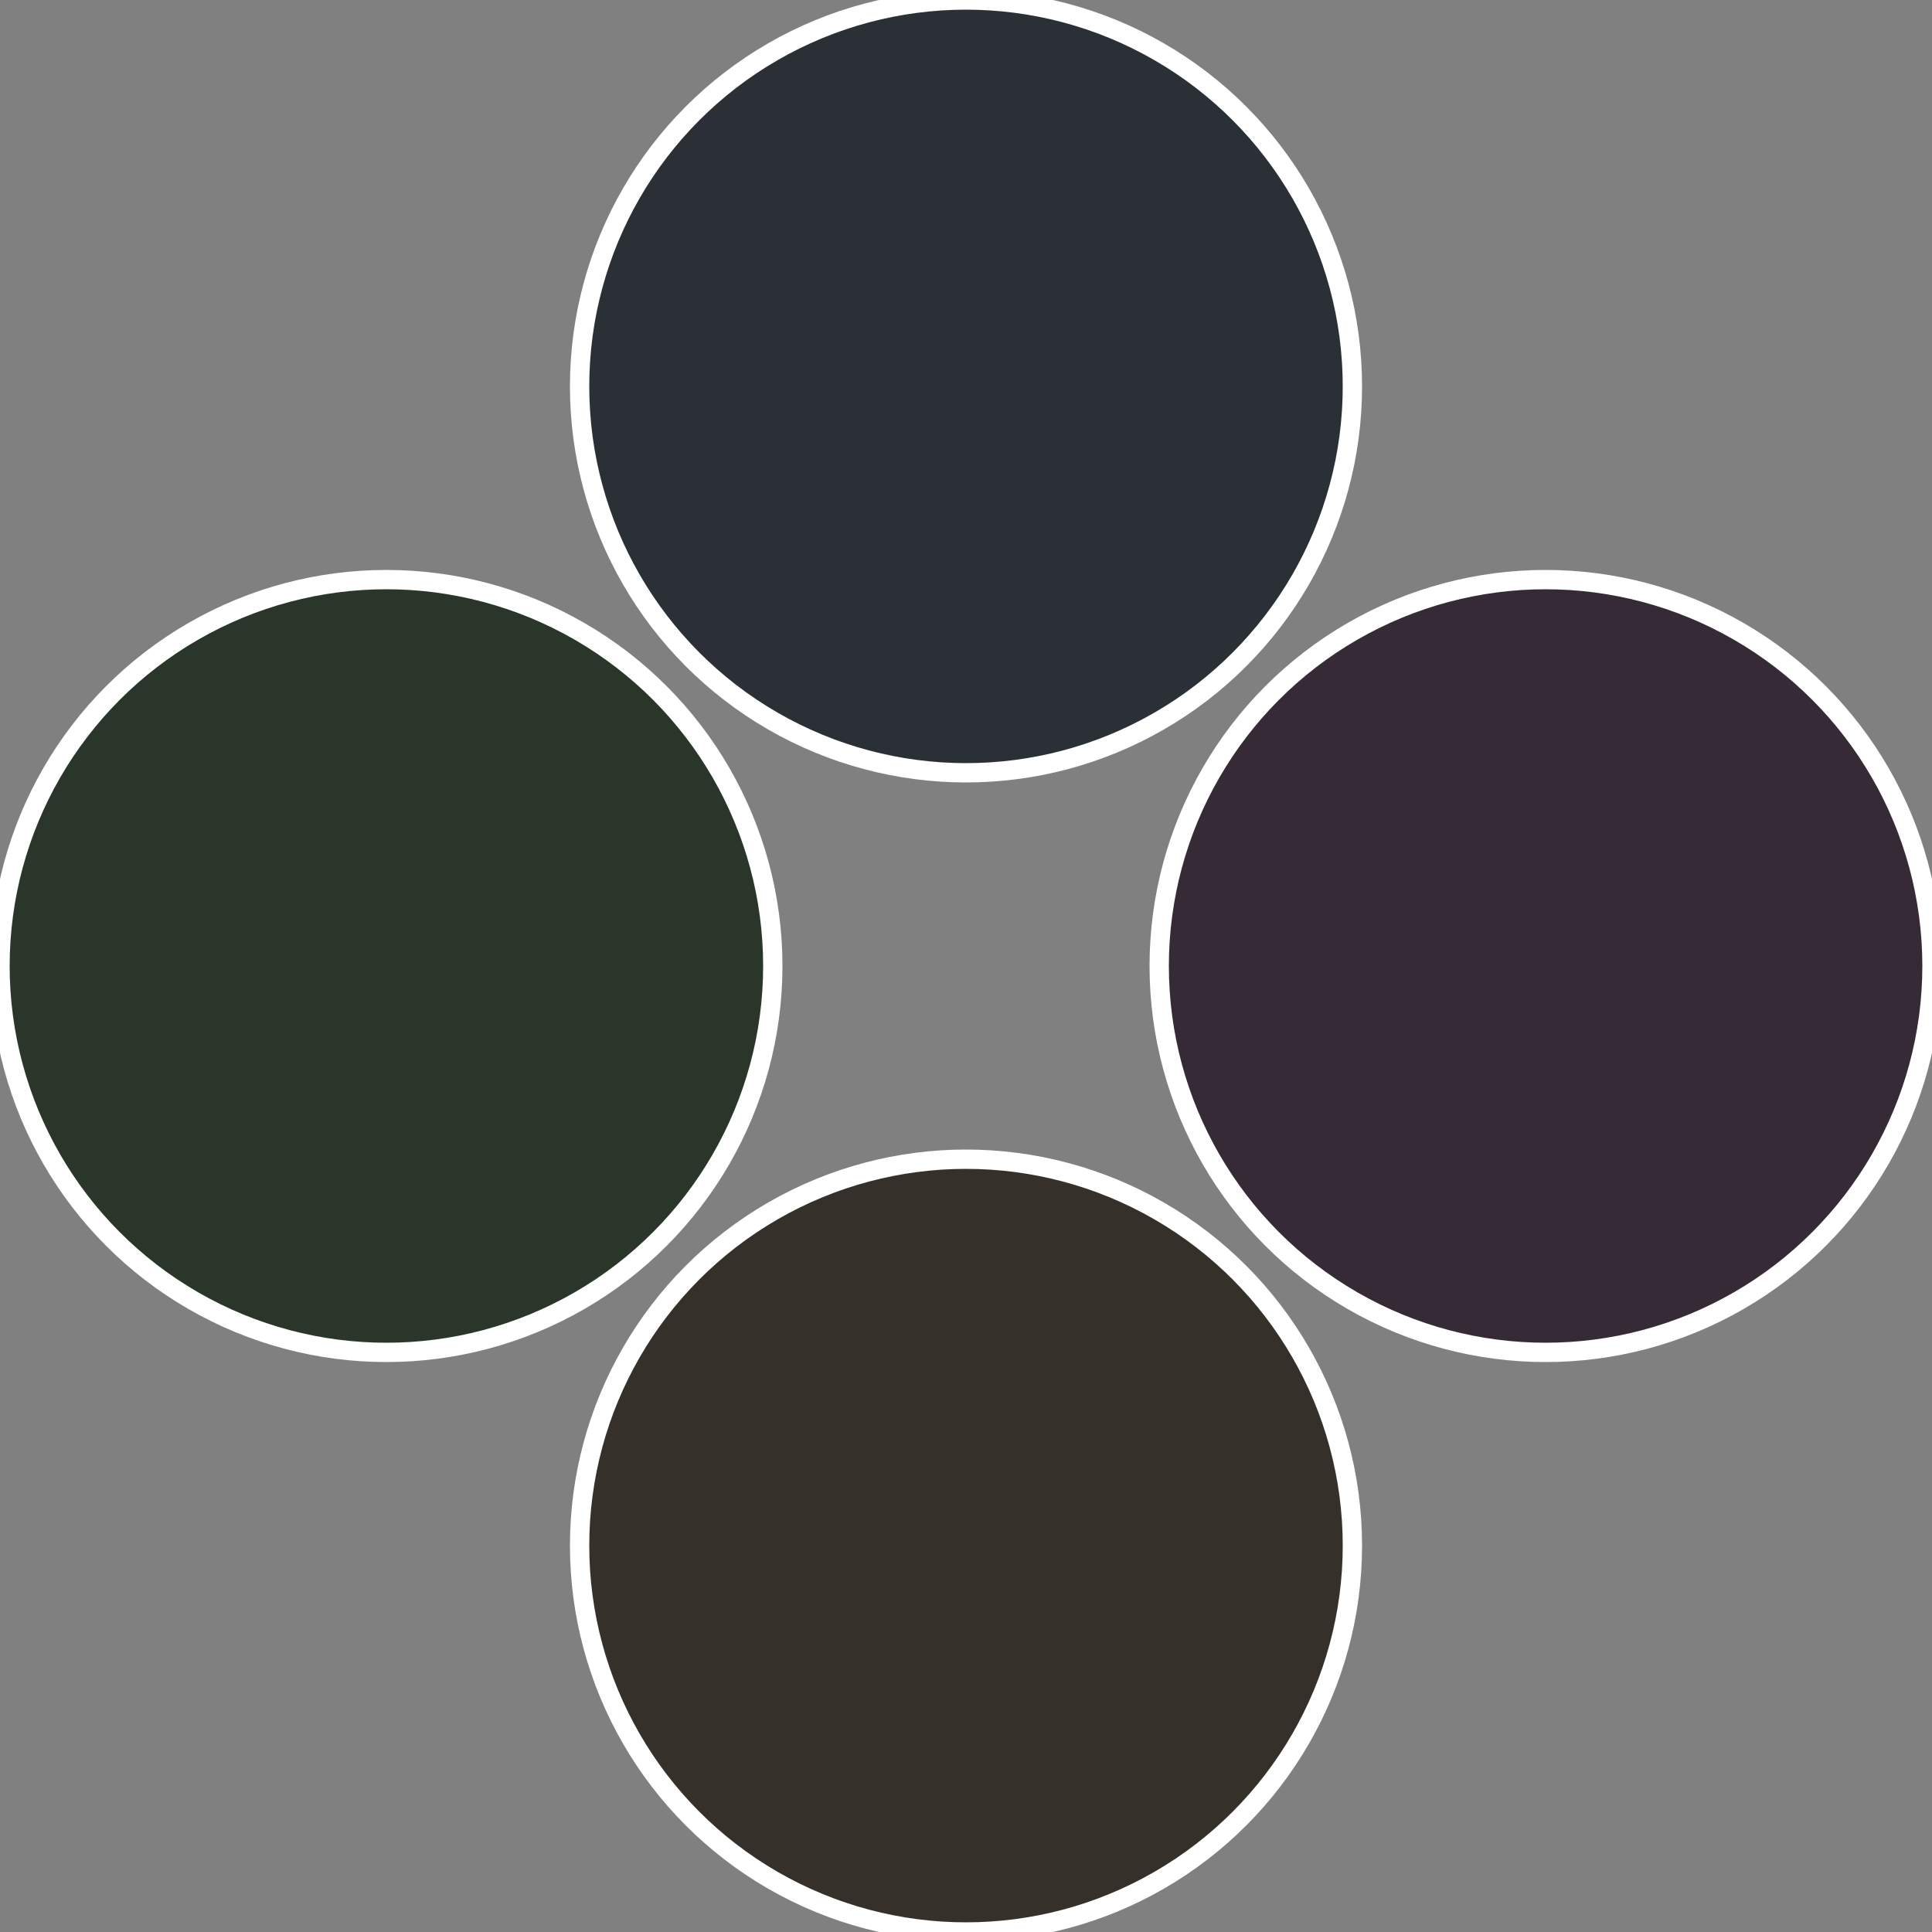 <?xml version="1.0" standalone="no"?>
<svg width="500" height="500" viewBox="-1 -1 2 2" xmlns="http://www.w3.org/2000/svg">
 
                <rect x="-1" y="-1" width="2" height="2" fill="#808080" stroke="none"/>
 
                <circle cx="0.6" cy="0" r="0.4" fill="#362a36" stroke="#fff" stroke-width="1%" />
             
                <circle cx="3.6739403974421E-17" cy="0.6" r="0.4" fill="#36302a" stroke="#fff" stroke-width="1%" />
             
                <circle cx="-0.6" cy="7.3478807948841E-17" r="0.4" fill="#2a362a" stroke="#fff" stroke-width="1%" />
             
                <circle cx="-1.1021821192326E-16" cy="-0.6" r="0.4" fill="#2a3036" stroke="#fff" stroke-width="1%" />
            </svg>
